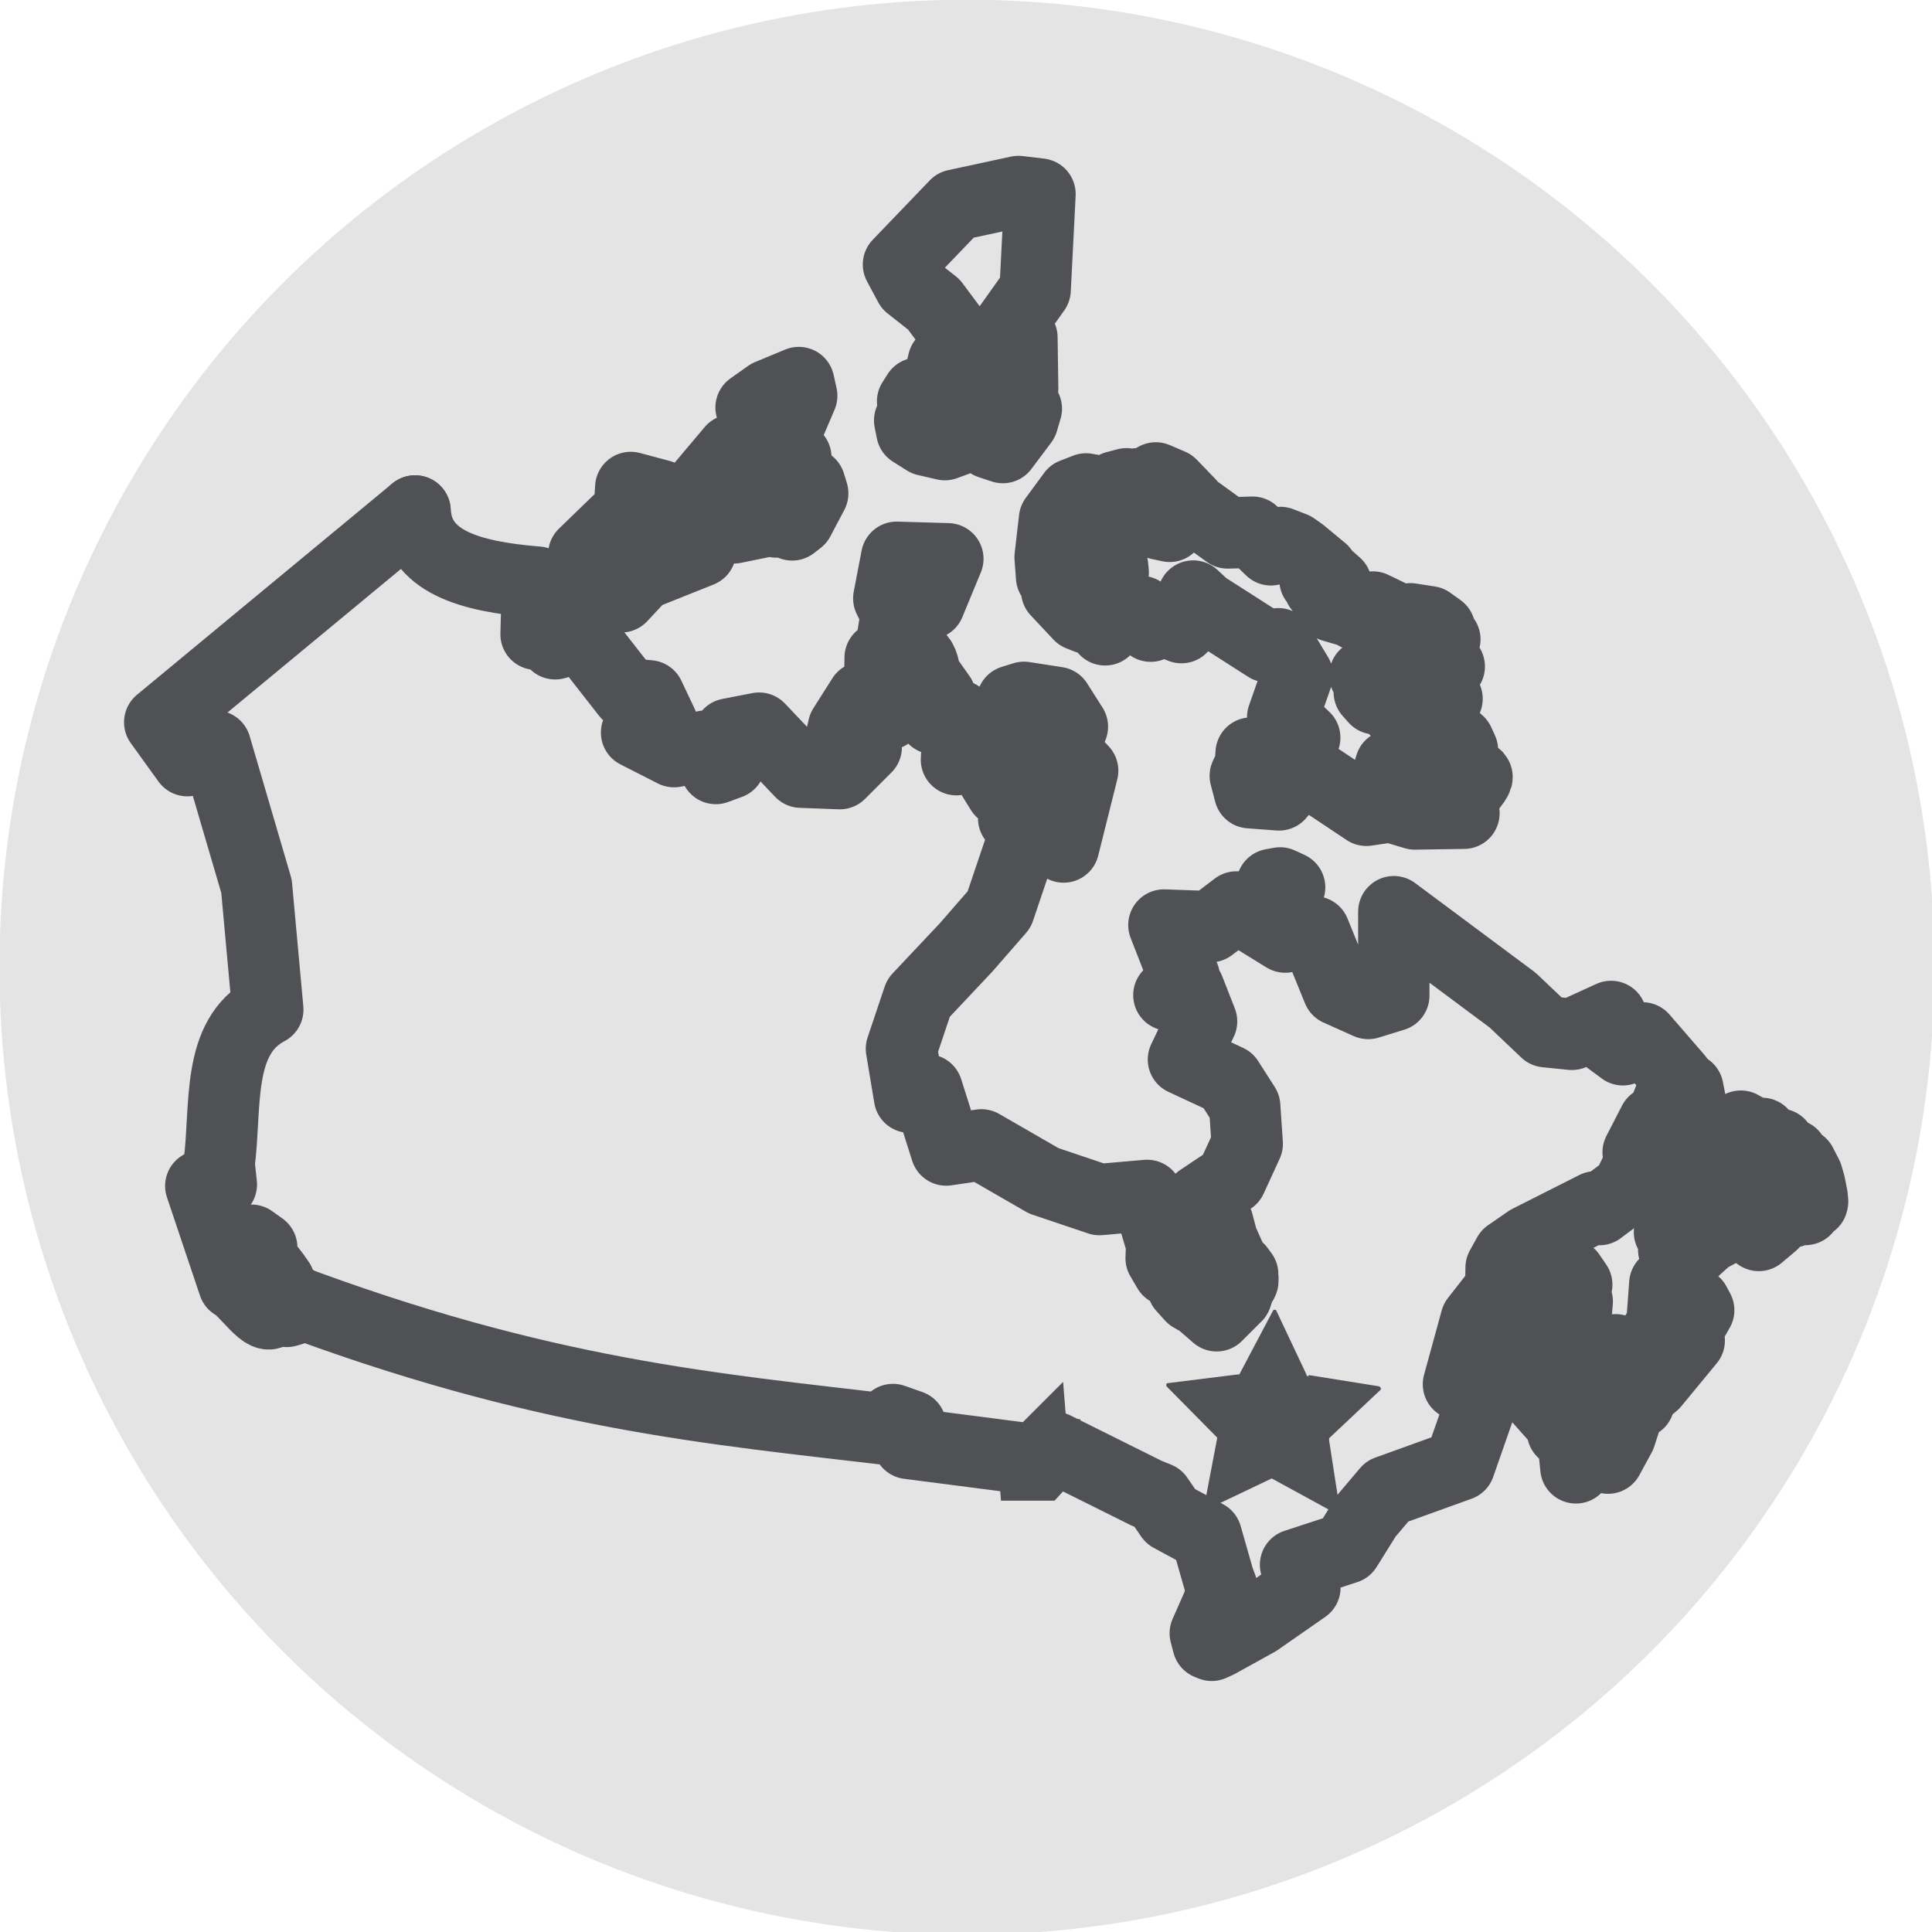 <?xml version="1.0" encoding="UTF-8" standalone="no"?>
<!-- Created with Inkscape (http://www.inkscape.org/) -->

<svg
   width="352.452mm"
   height="352.452mm"
   viewBox="0 0 352.452 352.452"
   version="1.1"
   id="svg5"
   inkscape:version="1.1.1 (3bf5ae0d25, 2021-09-20)"
   sodipodi:docname="canadian-location-icon.svg"
   xmlns:inkscape="http://www.inkscape.org/namespaces/inkscape"
   xmlns:sodipodi="http://sodipodi.sourceforge.net/DTD/sodipodi-0.dtd"
   xmlns="http://www.w3.org/2000/svg"
   xmlns:svg="http://www.w3.org/2000/svg">
  <sodipodi:namedview
     id="namedview7"
     pagecolor="#ffffff"
     bordercolor="#666666"
     borderopacity="1.0"
     inkscape:pageshadow="2"
     inkscape:pageopacity="0.0"
     inkscape:pagecheckerboard="0"
     inkscape:document-units="mm"
     showgrid="false"
     inkscape:zoom="0.24256078"
     inkscape:cx="-30.920085"
     inkscape:cy="626.64705"
     inkscape:window-width="1918"
     inkscape:window-height="2080"
     inkscape:window-x="1913"
     inkscape:window-y="0"
     inkscape:window-maximized="0"
     inkscape:current-layer="layer1-6" />
  <defs
     id="defs2">
    <style
       id="style7754">.cls-1{fill:#e4e4e4;}.cls-2{fill:#505155;}.cls-3{fill:none;stroke:#505155;stroke-linecap:round;stroke-linejoin:round;stroke-width:4px;}</style>
  </defs>
  <g
     inkscape:label="Layer 1"
     inkscape:groupmode="layer"
     id="layer1"
     transform="translate(88.926,8.982)">
    <g
       id="layer1-6"
       inkscape:label="Layer 1"
       transform="matrix(0.265,0,0,0.265,-24.451,24.861)"
       style="display:inline">
      <circle
         class="cls-1"
         cx="422.365"
         cy="538.14"
         r="666.051"
         id="circle7758"
         style="stroke-width:16.606" />
      <path
         id="path6721"
         sodipodi:nodetypes="cccccccccccccccccccccccccccccccccccccccccccccccccccccccccccccccccccccccccccccccccccccccccccccccccccccccccccccccccccccccccccccccccccccccccccccccccccccccccccccccccccccccccccccccccccccccccccccccccccccccccccccccccccc"
         style="display:inline;fill:none;stroke:#505155;stroke-width:49.134;stroke-linecap:round;stroke-linejoin:round;stroke-miterlimit:4;stroke-dasharray:none;stroke-opacity:1"
         d="m -92.448,673.558 1.515,14.142 -14.142,1.01 22.728,67.68 c 8.251,4.2 22.763,27.531 26.769,18.183 m 887.967,83.296 -1.066,-8.056 12.637,-11.602 3.535,1.01 4.122,-8.612 7.566,-10.546 -0.52,6.566 14.618,-7.37 -20.23,22.991 -5.03,16.637 3.515,9.627 5.051,5.051 0.01,-7.086 7.066,9.596 8.488,-15.622 4.795,-14.928 -1.897,-4.521 h 5e-5 l 0.02,0.006 2.357,-2.714 7.481,-0.402 0.083,-4.769 10.076,-8.271 24.514,-29.716 -8.449,2.046 5.877,-7.058 9.08,-15.898 -2.542,-4.761 -11.118,2.068 -1.527,-12.595 -8.127,-2.901 -2.319,31.444 4.247,6.695 -4.704,1.76 -3.362,-5.418 -5.13,11.638 -7.222,-0.505 -15.087,6.263 -0.324,-6.441 -12.804,3.321 -5.597,-5.516 -4.454,-2.054 0.077,-6.263 -5.511,-0.063 1.895,-22.658 -13.196,12.696 -14.286,-1.429 5.518,-3.804 9.786,-0.536 5.633,-9.438 6.207,-9.08 -4.661,-6.843 -4.339,-3.015 -4.423,-0.416 -4.514,-0.163 -2.963,0.601 -4.739,2.591 -9.646,5.03 -16.944,17.633 -15.923,23.571 -13.276,29.582 12.143,-44.286 12.857,-16.429 4.112,-4.724 0.248,-14.817 4.997,-9.03 13.893,-9.581 46.059,-23.264 2.727,1.876 19.219,-14.399 9.216,-18.946 -1.773,-6.124 10.752,-20.886 5.05,-1.524 11.214,-28.581 -24.005,-27.735 -13.494,8.179 -13.494,-10.004 5.337,-12.937 -26.988,12.317 -17.897,-1.825 -22.857,-21.703 -81.811,-60.909 -0.036,57.77 -17.612,5.418 -20.714,-9.286 -16.306,-40 -20.123,3.571 -33.61,-20.72 -17.86,13.57 -32.02,-1.133 14.066,35.998 -10.643,12.251 13.819,-4.125 8.682,22.217 -12.475,26.219 30.714,14.286 11.429,17.857 1.76,25.924 -11.046,24.076 -21.459,14.347 6.458,12.101 5.776,3.723 3.175,11.971 8.187,18.252 3.097,1.664 1.674,2.311 1.008,1.315 -0.051,1.552 0.199,1.299 c -0.252,1.053 0.12,1.78 -0.132,2.207 l -1.785,2.117 -1.479,4.507 -1.098,3.347 -3.021,3.021 -3,3 -4,4 -3.55,3.55 -4.096,-3.561 -3.268,-2.842 -3.726,-3.24 -6.339,-3.643 -5.886,-6.558 0.208,-9.144 -10.234,-2.338 -4.873,-8.317 0.384,-9.596 -2.847,-9.546 -1.177,-3.947 -1.588,-5.325 -4.414,-14.801 -32.857,2.857 -38.295,-12.905 -42.931,-24.749 -24.244,3.535 -13.132,-41.416 -12.122,5.051 -5.556,-33.335 11.746,-34.965 32.701,-34.735 22.843,-26.22 14.819,-43.864 5.774,-13.758 -10.607,-5.051 11.112,-5.051 23.234,24.749 13.132,-52.528 -14.142,-15.152 7.071,-15.152 -10.607,-16.668 -22.728,-3.535 -8.081,2.525 5.299,17.369 -2.916,24.974 -8.821,-5.447 -4.118,2.51 9.546,14.132 -6.566,8.586 -10.607,-17.173 0.505,-21.718 -12.122,-8.586 -4.546,13.637 -4.041,12.122 1.515,-30.305 -15.657,-5.556 -1.515,7.576 -6.566,-6.566 11.112,-8.586 -9.344,-13.195 c -3.157,-5.945 -0.758,-5.829 -3.914,-11.775 l -12.374,-16.226 7.702,-12.153 -1.389,-9.123 11.743,-1.547 12.753,-30.841 -35.229,-1.042 -5.43,28.253 5.177,10.575 -4.041,25.759 -7.071,4.546 -0.505,31.315 6.061,7.576 -10.607,0.505 -7.071,-12.122 -13.132,20.708 -1.515,6.566 17.173,7.071 -18.183,18.183 -26.769,-1.01 -28.789,-30.305 -20.708,4.041 -7.071,8.081 7.576,12.122 -9.596,3.535 -5.556,-15.657 -23.234,4.041 -25.759,-13.132 17.678,-6.061 -9.091,-19.193 -15.152,-1.515 -30.81,-39.396 -18.688,5.051 8.081,-16.162 -3.535,-5.051 -17.678,14.647 1.01,-35.86 C 78.589,269.166 44.27,258.518 42.426,224.04" />
      <path
         id="path6729"
         sodipodi:nodetypes="cccccccccccccccccccccccccccccccccccccccccccccccccccccccccccccccccccccccccccccccccccccccccccccccccccccccccccccccccccccccccccccccccc"
         style="fill:none;stroke:#505155;stroke-width:49.134;stroke-linecap:round;stroke-linejoin:round;stroke-miterlimit:4;stroke-dasharray:none;stroke-opacity:1"
         d="m 913.18,626.33 -7.071,12.374 1.01,14.9 -2.778,2.525 2.545,5.414 3.215,32.875 5.271,0.772 0.135,2.904 -3.668,0.263 -1.758,-1.442 0.439,1.784 1.022,10.456 0.704,3.369 -5.316,-0.081 -0.947,8.066 9.155,-9.581 1.073,0.758 -7.308,20.998 6.267,3.981 1.846,0.575 1.364,-0.483 1.056,-0.812 12.942,-11.641 17.795,-9.487 5.086,-8.277 1.959,6.283 9.248,-6.691 -1.01,-5.814 6.704,-2.155 -2.658,4.181 -0.12,8.586 -1.37,3.387 -2.311,1.576 -0.497,1.855 -0.536,2.67 2.809,2.381 9.596,-8.081 -2.252,-11.879 4.843,-3.91 0.287,-1.952 2.678,-0.441 0.33,-5.491 -2.21,0.07 -0.093,4.875 -1.949,-0.318 -0.285,-9.495 3.782,2.59 2.391,2.13 1.582,2.214 1.182,10.5 0.536,1.988 1.108,1.158 1.264,-0.108 0.902,-0.585 0.681,-1.407 0.882,-10.9 1.395,0.69 2.788,9.589 1.471,0.961 1.226,-0.1 0.504,-0.671 0.315,-0.988 -0.119,-1.841 0.509,-1.308 2.278,0.543 1.191,-0.3 0.222,-0.946 -0.213,-1.695 -0.101,-1.71 -0.294,-1.447 -1.313,-6.714 -1.778,-6.183 -4.155,-8.102 -0.896,-0.622 -0.502,1.937 0.239,5.306 -0.36,4.256 -4.111,-1.978 -0.443,-15.135 -2.148,0.503 -2.273,6.511 1.77,11.281 -4.731,-1.065 -2.013,-11.669 0.957,-5.151 1.713,-0.196 -0.65,-5.527 -1.525,-2.02 -1.414,0.397 -0.219,3.336 -1.465,0.008 -2.588,3.315 -6.283,-5.331 -0.09,-9.168 -7.831,0.31 -2.174,0.251 -2.865,4.034 -1.938,-0.674 2.934,-7.409 -2.65,-1.49 -1.926,3.202 -0.542,4.614 -3.28,0.635 -1.638,5.811 -3.22,0.372 -1.018,3.535 -3.528,-0.503 -2.778,1.273 -3.593,-0.333 3.056,-9.279 -1.715,-0.13 -1.148,2.543 -7.941,0.105 -0.275,14.165 -4.593,-5.686 -0.893,-33.398 -5.121,0.445 1.01,-2.916 4.431,-1.275 -1.765,-8.946 -3.229,4.938 -2.214,-0.388 h -5e-5 2e-5 1e-5 -5e-5 8e-4 -10e-5 -5e-4 -4e-5 z" />
      <path
         id="path6757"
         style="fill:none;stroke:#505155;stroke-width:49.134;stroke-linecap:round;stroke-linejoin:round;stroke-miterlimit:4;stroke-dasharray:none;stroke-opacity:1"
         d="m -70.206,726.08 2.02,12.627 1.01,7.576 6.061,3.03 4.546,13.132 v 8.081 l 3.03,0.505 4.546,-0.505 3.03,4.546 3.535,-1.01 -3.03,-4.041 -0.505,-7.071 -2.02,-1.515 -2.525,1.01 -2.525,-1.515 2.02,-6.061 -3.535,-5.051 -3.535,-4.546 h -3.03 l -3.03,-9.091 1.01,-5.051 -7.071,-5.051 z" />
      <path
         id="path6763"
         style="fill:none;stroke:#505155;stroke-width:49.134;stroke-linecap:round;stroke-linejoin:round;stroke-miterlimit:4;stroke-dasharray:none;stroke-opacity:1"
         d="m 190.92,207.87 -1.01,15.657 -31.315,30.305 7.576,16.162 -2.02,15.657 20.203,-2.525 14.142,-15.152 40.406,-16.162 -4.041,-22.223 -23.234,-16.162 -20.708,-5.556 z" />
      <path
         id="path6769"
         style="fill:none;stroke:#505155;stroke-width:49.134;stroke-linecap:round;stroke-linejoin:round;stroke-miterlimit:4;stroke-dasharray:none;stroke-opacity:1"
         d="m 262.13,235.65 19.698,-4.041 9.091,-4.041 v 4.041 l 6.061,-1.01 5.051,3.03 4.546,-3.535 9.596,-18.183 -2.02,-6.566 h -4.041 l -4.546,4.546 -2.525,-4.546 -2.02,-4.546 2.02,-5.556 -3.03,-2.02 4.546,-6.061 -4.546,-6.061 -6.566,8.586 -5.556,3.03 3.03,5.051 2.525,7.071 -6.566,1.515 6.061,5.556 -4.041,4.546 -3.535,-5.051 -8.081,0.505 2.525,-8.586 -3.03,-8.081 -2.525,-3.535 -4.041,0.505 -0.505,-7.071 -9.091,-3.03 -21.718,25.759 8.586,11.617 4.546,-2.02 2.02,1.01 8.081,-5.051 -2.525,6.061 9.091,-0.505 1.01,-3.03 1.01,4.041 5.051,1.01 -2.525,2.02 -7.071,-0.505 -12.122,1.01 -1.01,5.051 9.091,7.071 z" />
      <path
         id="path6785"
         style="fill:none;stroke:#505155;stroke-width:49.134;stroke-linecap:round;stroke-linejoin:round;stroke-miterlimit:4;stroke-dasharray:none;stroke-opacity:1"
         d="m 298,169.49 10.607,-24.749 -2.02,-9.091 -20.708,8.586 -12.122,8.586 5.556,7.071 6.566,12.627 12.122,-3.03 z" />
      <path
         id="path6795"
         sodipodi:nodetypes="cccccccccccccccccccccccccccccccccccccccc"
         style="fill:none;stroke:#505155;stroke-width:49.134;stroke-linecap:round;stroke-linejoin:round;stroke-miterlimit:4;stroke-dasharray:none;stroke-opacity:1"
         d="m 388.48,143.02 -3.535,5.556 3.535,5.051 -5.556,8.081 1.515,7.576 9.596,6.061 13.132,3.03 19.193,-7.071 20.708,-8.081 -9.091,14.142 9.091,3.03 13.637,-18.183 2.525,-8.586 -7.576,-7.576 -3.535,-2.525 8.586,-3.535 -0.505,-35.355 -9.596,-6.566 18.688,-26.264 3.346,-65.912 -14.837,-1.768 -43.31,9.344 -39.27,40.911 7.702,14.395 16.668,13.132 16.162,21.718 1.01,8.586 -10.607,9.091 -2.02,8.081 9.091,5.051 3.03,7.071 -3.03,2.525 -3.535,-7.576 -7.071,2.525 -1.01,4.041 7.576,11.112 -9.596,5.051 -4.041,-4.546 -1.01,-6.566 -6.061,-5.051 z" />
      <path
         id="path6797"
         sodipodi:nodetypes="ccccccccccccccccccccccccccccccccccccccccccccccccccccscccccccccccccccccccccccccccccccccccccccccccccccccccccccccccccccccccccccccccccccccccccccccccccccccccccccccc"
         style="fill:none;stroke:#505155;stroke-width:49.134;stroke-linecap:round;stroke-linejoin:round;stroke-miterlimit:4;stroke-dasharray:none;stroke-opacity:1"
         d="m 495.27,212.42 -12.627,17.173 -3.03,26.264 1.01,13.637 19.698,6.061 1.515,7.576 -7.071,-4.041 -4.546,-3.03 -6.061,3.03 15.657,16.668 5.051,2.02 8.586,-3.535 4.041,11.617 6.566,-8.586 17.678,1.01 0.505,-5.051 6.566,10.102 4.546,-5.556 16.668,6.566 7.071,-13.637 1.01,-8.081 7.576,7.071 43.437,27.779 7.576,-2.02 13.132,21.718 -10.102,28.789 15.152,14.142 -12.122,1.515 -5.556,8.081 -5.051,1.515 -14.142,-0.505 -0.505,8.081 -3.535,7.576 3.03,11.617 20.203,1.515 7.576,-9.091 -1.515,-4.041 14.647,2.525 h 7.576 l 31.82,21.213 13.637,-2.02 h 4.546 l 15.152,4.546 33.84,-0.505 -10.102,-10.102 -41.921,-17.678 1.515,-5.051 13.637,5.556 -4.041,-7.071 21.213,12.122 8.081,-3.535 15.657,8.586 c 0,0 7.576,-9.091 4.041,-8.081 -3.535,1.01 -11.617,0 -11.617,0 l -5.556,-4.546 h 5.556 l -5.051,-5.556 -3.535,-4.546 11.112,-3.535 -2.525,-5.556 -6.061,-5.556 -4.546,1.01 -7.576,-1.515 -3.535,-4.041 11.617,1.01 -12.627,-6.566 -5.051,-6.061 -4.041,2.525 -8.081,0.505 -6.566,-6.061 -5.556,-7.071 -5.556,2.02 -4.041,-4.546 8.586,-3.535 -8.081,-3.535 -3.535,-4.546 9.596,1.01 -4.041,-5.051 8.081,4.546 7.576,2.525 5.051,-3.03 2.525,6.566 4.546,3.03 9.091,7.576 2.525,-3.03 11.617,2.02 -2.525,-3.535 -3.03,-4.546 -6.061,-10.607 13.132,-3.535 -6.061,-6.566 v -4.546 l -7.071,-3.03 2.525,-3.535 4.041,2.525 3.535,-3.535 -8.586,-3.535 2.525,-3.03 2.525,-0.505 -7.071,-5.051 -13.132,-2.02 -4.546,2.02 -6.061,6.061 0.505,-3.535 v -5.051 l -15.657,-7.576 -7.071,7.576 -8.586,-4.546 -12.122,-3.535 -3.03,-7.071 -6.061,-6.061 11.617,-2.02 -4.546,-4.041 -6.061,-1.01 -4.041,2.02 -0.505,-4.546 5.556,-2.02 -14.647,-12.122 -5.051,-3.535 -9.091,-3.535 -6.566,5.051 -12.627,-12.122 -17.173,0.505 -20.203,-14.647 -10.607,-1.01 -9.091,11.112 -7.071,-1.515 4.041,-8.081 5.556,-3.535 11.617,-2.02 -13.132,-13.637 -10.607,-4.546 -4.546,7.071 -8.081,-3.03 -0.505,4.041 4.546,6.566 8.586,7.071 -1.515,2.02 -2.525,3.03 -7.576,-8.081 -6.061,-9.091 -2.525,-5.556 -7.576,2.02 -13.132,14.647 2.02,19.698 4.546,3.535 -4.546,5.556 3.535,11.112 5.556,-0.505 0.505,5.051 -7.071,-3.535 -4.546,-5.556 -6.566,-10.607 3.535,-2.525 -5.556,-8.081 2.525,-10.607 7.576,-15.152 -8.586,-1.515 -9.091,3.535 z" />
      <path
         id="path6842"
         style="fill:none;stroke:#505155;stroke-width:49.134;stroke-linecap:round;stroke-linejoin:round;stroke-miterlimit:4;stroke-dasharray:none;stroke-opacity:1"
         d="m 636.4,485.16 8.081,-2.02 -6.566,-3.03 -5.556,1.01 4.041,4.041 z" />
      <path
         id="path6852"
         sodipodi:nodetypes="ccccccccccccccccccccccccccccccccccccccccc"
         style="display:inline;fill:none;stroke:#505155;stroke-width:49.134;stroke-linecap:round;stroke-linejoin:round;stroke-miterlimit:4;stroke-dasharray:none;stroke-opacity:1"
         d="m 42.426,224.04 -175.77,145.46 19.054,26.435 19.286,-10 28.286,96.429 7.76,84.959 c -35.794,18.801 -28.357,66.791 -33.49,106.235 m 36.87,101.015 0.574,-6.491 6.429,-2.857 c 178.49,67.39 296.19,76.83 419.29,91.42 l 0.714,-7.143 12.143,4.286 -1.429,12.143 82.86,10.71 17.857,-7.857 63.286,31.5 7.571,3.071 8.857,12.857 24.571,13.286 8.571,30 2.143,5.714 -2.286,10.714 -9.143,20.714 1.911,7.268 2.536,1.036 4.125,-1.875 27.143,-15 32.86,-22.87 -6.43,-15.71 34.93,-11.43 14,-22.429 14.214,-16.786 49.714,-17.929 25.714,-73.571 5.259,6.085 6.598,-1.371 5.143,1.929 12.103,21.236 23.134,25.968 2.191,21.582" />
      <path
         id="path5109"
         style="display:inline;fill:none;stroke:#505155;stroke-width:49.134;stroke-miterlimit:4;stroke-dasharray:none;stroke-opacity:1"
         d="m 845.08,868.71 7.071,-4.773 h 2.298 l 0.177,2.21 -4.154,2.74 -1.856,2.033 h -3.359 l -0.177,-2.21 z"
         transform="translate(-376.78,9.89)" />
      <g
         id="Layer_1-2-2"
         data-name="Layer 1-2"
         transform="matrix(30.435,0,0,30.435,-800.631,-2950.524)"
         style="display:inline">
        <path
           class="cls-2"
           d="m 47.916,123.852 1.58,0.253 a 0.062,0.062 0 0 1 0.048,0.075 l -1.169,1.101 v 0.048 l 0.246,1.587 a 0.055,0.055 0 0 1 -0.041,0.068 0.048,0.048 0 0 1 -0.048,0 l -1.429,-0.78 a 0.041,0.041 0 0 0 -0.055,0 l -1.436,0.684 a 0.055,0.055 0 0 1 -0.075,0 l 0.301,-1.58 a 0.062,0.062 0 0 0 0,-0.048 l -1.128,-1.142 a 0.055,0.055 0 0 1 0,-0.082 l 1.593,-0.198 h 0.041 l 0.766,-1.45 a 0.048,0.048 0 0 1 0.068,0 l 0.684,1.45 a 0.041,0.041 0 0 0 0.041,0.041 z"
           id="path7760"
           style="stroke-width:0.684" />
      </g>
    </g>
  </g>
</svg>
